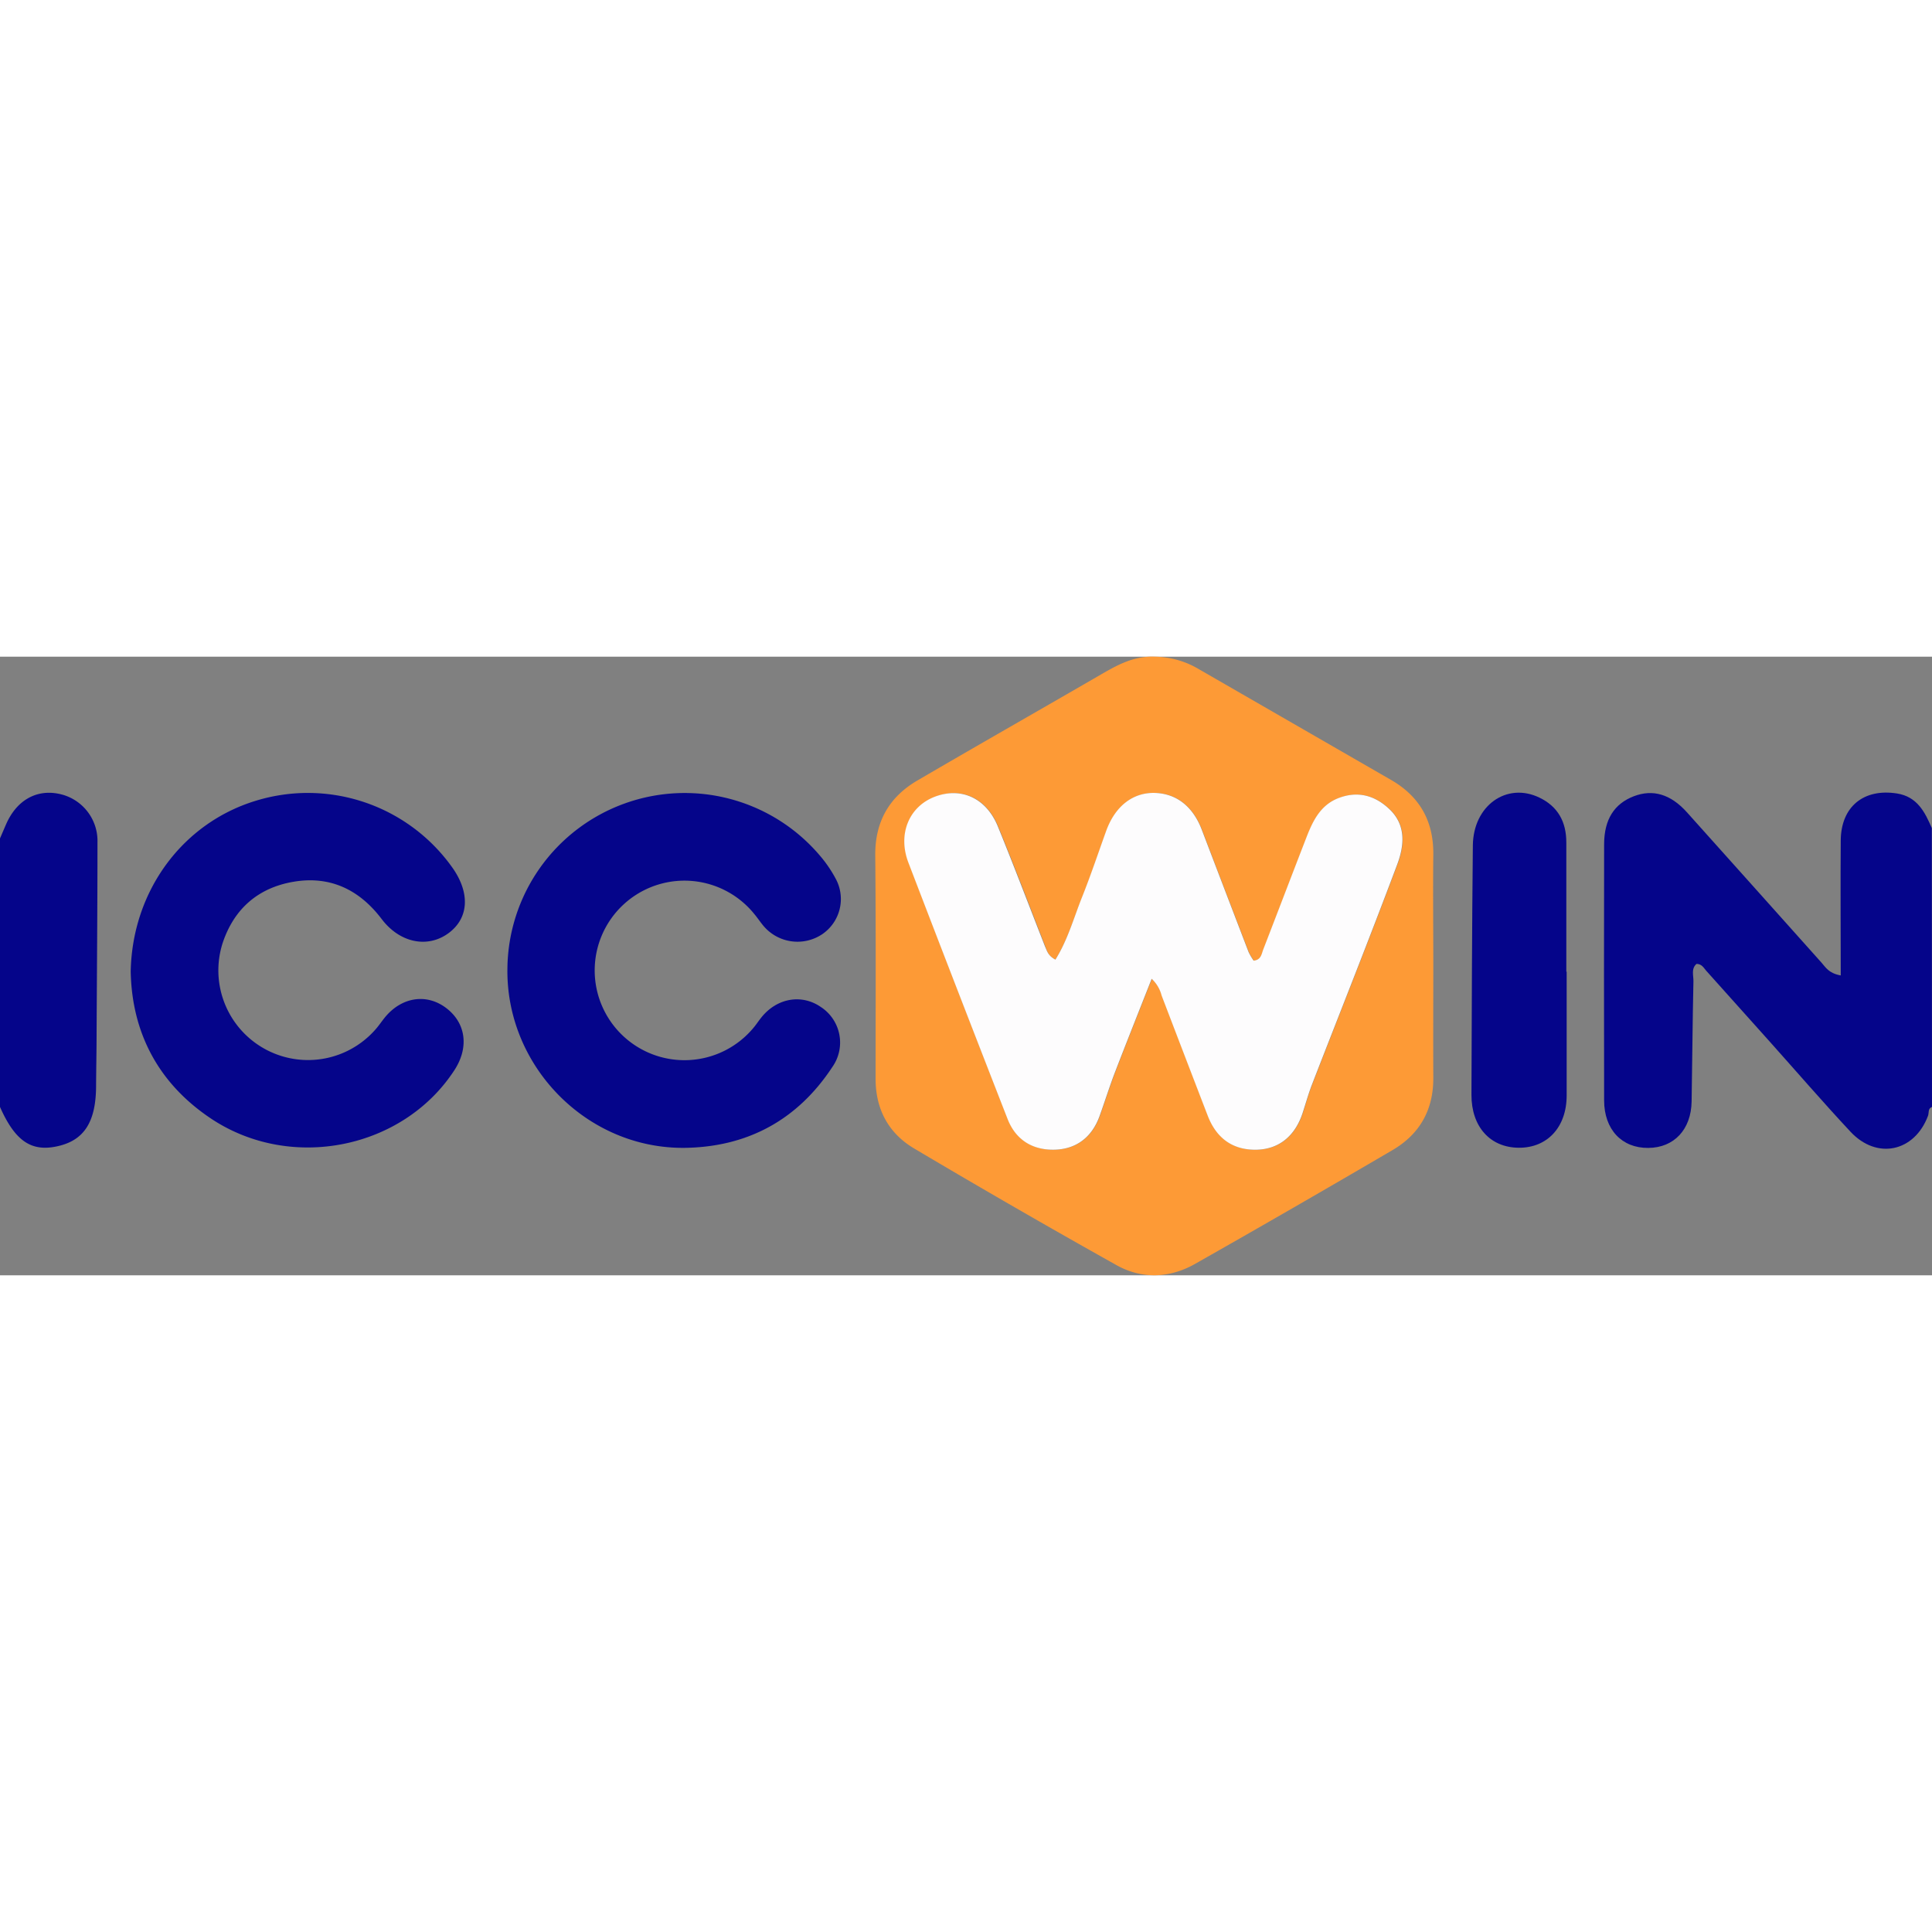 <?xml version="1.0"?>
<svg xmlns="http://www.w3.org/2000/svg" viewBox="0 0 554 177.39" width="150" height="150"><rect x="0" y="0" width="554" height="177.39" fill="#808080" stroke="none"/><defs><style>.cls-1{fill:#05058a;}.cls-2{fill:#fd9a36;}.cls-3{fill:#fdfcfd;}</style></defs><title>ICCWIN </title><g id="&#x421;&#x43B;&#x43E;&#x439;_2" data-name="&#x421;&#x43B;&#x43E;&#x439; 2"><g id="&#x421;&#x43B;&#x43E;&#x439;_1-2" data-name="&#x421;&#x43B;&#x43E;&#x439; 1"><path class="cls-1" d="M554,129.11c-1.23.45-.82,1.67-1.14,2.53-3.87,10.35-14.65,12.7-22.23,4.58-7.84-8.4-15.35-17.1-23-25.66q-9.16-10.24-18.34-20.47c-.74-.82-1.27-2-2.81-2-1.6,1.37-.85,3.34-.89,5-.25,11.49-.33,23-.52,34.47-.14,8-5,13.25-12.44,13.3-7.58.06-12.63-5.28-12.65-13.6q-.07-36.72,0-73.44c0-7.12,2.89-11.66,8.56-13.82,5.4-2.05,10.48-.61,15.15,4.58,12.92,14.36,25.75,28.8,38.65,43.18,1.15,1.28,2,3,5.49,3.64,0-13.28-.1-26,0-38.76.1-9.67,6.6-14.91,16.12-13.42,5.79.91,8,5.29,10,9.93Z"/><path class="cls-1" d="M0,52.11c.57-1.33,1.14-2.67,1.72-4,2.95-6.8,8.53-10.08,15-8.82a13.78,13.78,0,0,1,11.23,14c0,18-.15,36-.25,54,0,5.33-.12,10.66-.15,16C27.47,133.61,24,138.91,16,140.48c-7.21,1.43-11.76-1.79-16-11.37Z"/><path class="cls-2" d="M411,88.27c0,10.83-.05,21.67,0,32.5.05,9.16-3.89,16.14-11.67,20.7q-28.23,16.54-56.7,32.68c-7.26,4.09-15.2,4.4-22.48.32q-29.21-16.35-58-33.44c-7.38-4.37-11.08-11.28-11.07-20,0-21.33.11-42.67-.1-64-.09-9.64,3.93-16.73,12-21.48,16.82-9.83,33.75-19.47,50.61-29.22C319.1,3.17,324.3-.3,331.17,0a25.36,25.36,0,0,1,11.88,3.16l55.84,32.18c8.24,4.75,12.22,11.86,12.11,21.41C410.88,67.27,411,77.77,411,88.27Zm-108.34-1.4c-2.16-1.15-2.39-2.49-2.87-3.72-4.46-11.46-8.85-23-13.5-34.35-3.37-8.26-10.46-11.51-18-8.67s-10.84,10.7-7.69,18.94Q274.6,95.88,289,132.57c2.37,6.07,7.29,9,13.69,8.8,6-.22,10.47-3.53,12.66-9.56,1.53-4.22,2.86-8.51,4.47-12.7,3.37-8.77,6.86-17.49,10.5-26.74a9.88,9.88,0,0,1,2.85,4.8q6.6,17.24,13.22,34.46c2.55,6.63,7.38,9.93,14.11,9.75,6.27-.17,10.89-3.86,13.07-10.44.89-2.68,1.62-5.42,2.64-8.05,8.17-21.08,16.55-42.09,24.5-63.26,2-5.32,2.67-11.22-2.17-15.85-4.18-4-9.1-5.37-14.69-3.21-5.18,2-7.32,6.53-9.15,11.25-4.15,10.69-8.23,21.41-12.37,32.11-.51,1.31-.6,3-2.77,3.24a16.71,16.71,0,0,1-1.45-2.46q-6.72-17.46-13.37-34.94c-2.66-7-7.6-10.75-14-10.7-6.06,0-10.94,4-13.44,10.83-2.33,6.4-4.5,12.87-7,19.2C307.85,75,306.16,81.24,302.64,86.87Z"/><path class="cls-1" d="M37.48,90.27c.45-23.15,14.88-42.52,35.78-48.93a50.82,50.82,0,0,1,56.59,19.33c5,7.2,4.55,14.32-1.2,18.58-6,4.44-14,2.84-19.19-4-6.39-8.44-14.78-12.48-25.24-10.72C74,66.25,67.05,72.33,63.8,82.24a25.71,25.71,0,0,0,44.05,24.44c.86-1,1.61-2.12,2.45-3.16,4.8-5.94,12-7.06,17.65-2.77s6.6,11.27,2.36,17.8c-14.73,22.66-46.95,29.17-69.84,13.87C45.22,122.22,37.81,107.6,37.48,90.27Z"/><path class="cls-1" d="M145.5,89.38A50.84,50.84,0,0,1,235.07,57a36.47,36.47,0,0,1,4.51,6.56,12.2,12.2,0,0,1-3.78,16,12.74,12.74,0,0,1-16.4-1.84c-1.14-1.21-2-2.62-3.09-3.91a25.74,25.74,0,1,0-.3,32.67c.85-1,1.58-2.14,2.42-3.17,4.46-5.45,11.47-6.63,16.93-2.87a12.17,12.17,0,0,1,3.36,17.15c-10,15.23-24.33,23-42.37,23.25C168.28,141.15,145.06,117.45,145.5,89.38Z"/><path class="cls-1" d="M449.24,90.32c0,11.83,0,23.66,0,35.49,0,9.1-5.55,15.06-13.74,15s-13.59-6-13.56-15.21c.08-23.83.15-47.65.4-71.48.12-11.44,9.7-18.22,19.07-13.72,5.35,2.57,7.75,7,7.73,12.92,0,12.33,0,24.66,0,37Z"/><path class="cls-3" d="M302.64,86.87c3.52-5.63,5.22-11.87,7.58-17.78,2.53-6.33,4.69-12.8,7-19.2,2.5-6.86,7.39-10.79,13.44-10.83,6.45,0,11.38,3.72,14,10.7q6.67,17.48,13.37,34.94a16.71,16.71,0,0,0,1.45,2.46c2.17-.22,2.26-1.93,2.77-3.24,4.14-10.7,8.22-21.42,12.37-32.11,1.83-4.72,4-9.24,9.15-11.25,5.59-2.16,10.51-.78,14.69,3.21,4.84,4.63,4.17,10.53,2.17,15.85-7.94,21.17-16.32,42.18-24.5,63.26-1,2.63-1.76,5.37-2.64,8.05-2.18,6.58-6.8,10.27-13.07,10.44-6.73.19-11.56-3.12-14.11-9.75q-6.63-17.22-13.22-34.46a9.88,9.88,0,0,0-2.85-4.8c-3.64,9.25-7.13,18-10.5,26.74-1.61,4.19-2.94,8.48-4.47,12.7-2.19,6-6.62,9.34-12.66,9.56-6.4.23-11.32-2.72-13.69-8.8q-14.34-36.71-28.44-73.51c-3.15-8.25.24-16.16,7.69-18.94s14.67.41,18,8.67c4.65,11.39,9,22.88,13.5,34.35C300.25,84.39,300.48,85.72,302.64,86.87Z"/></g></g></svg>
